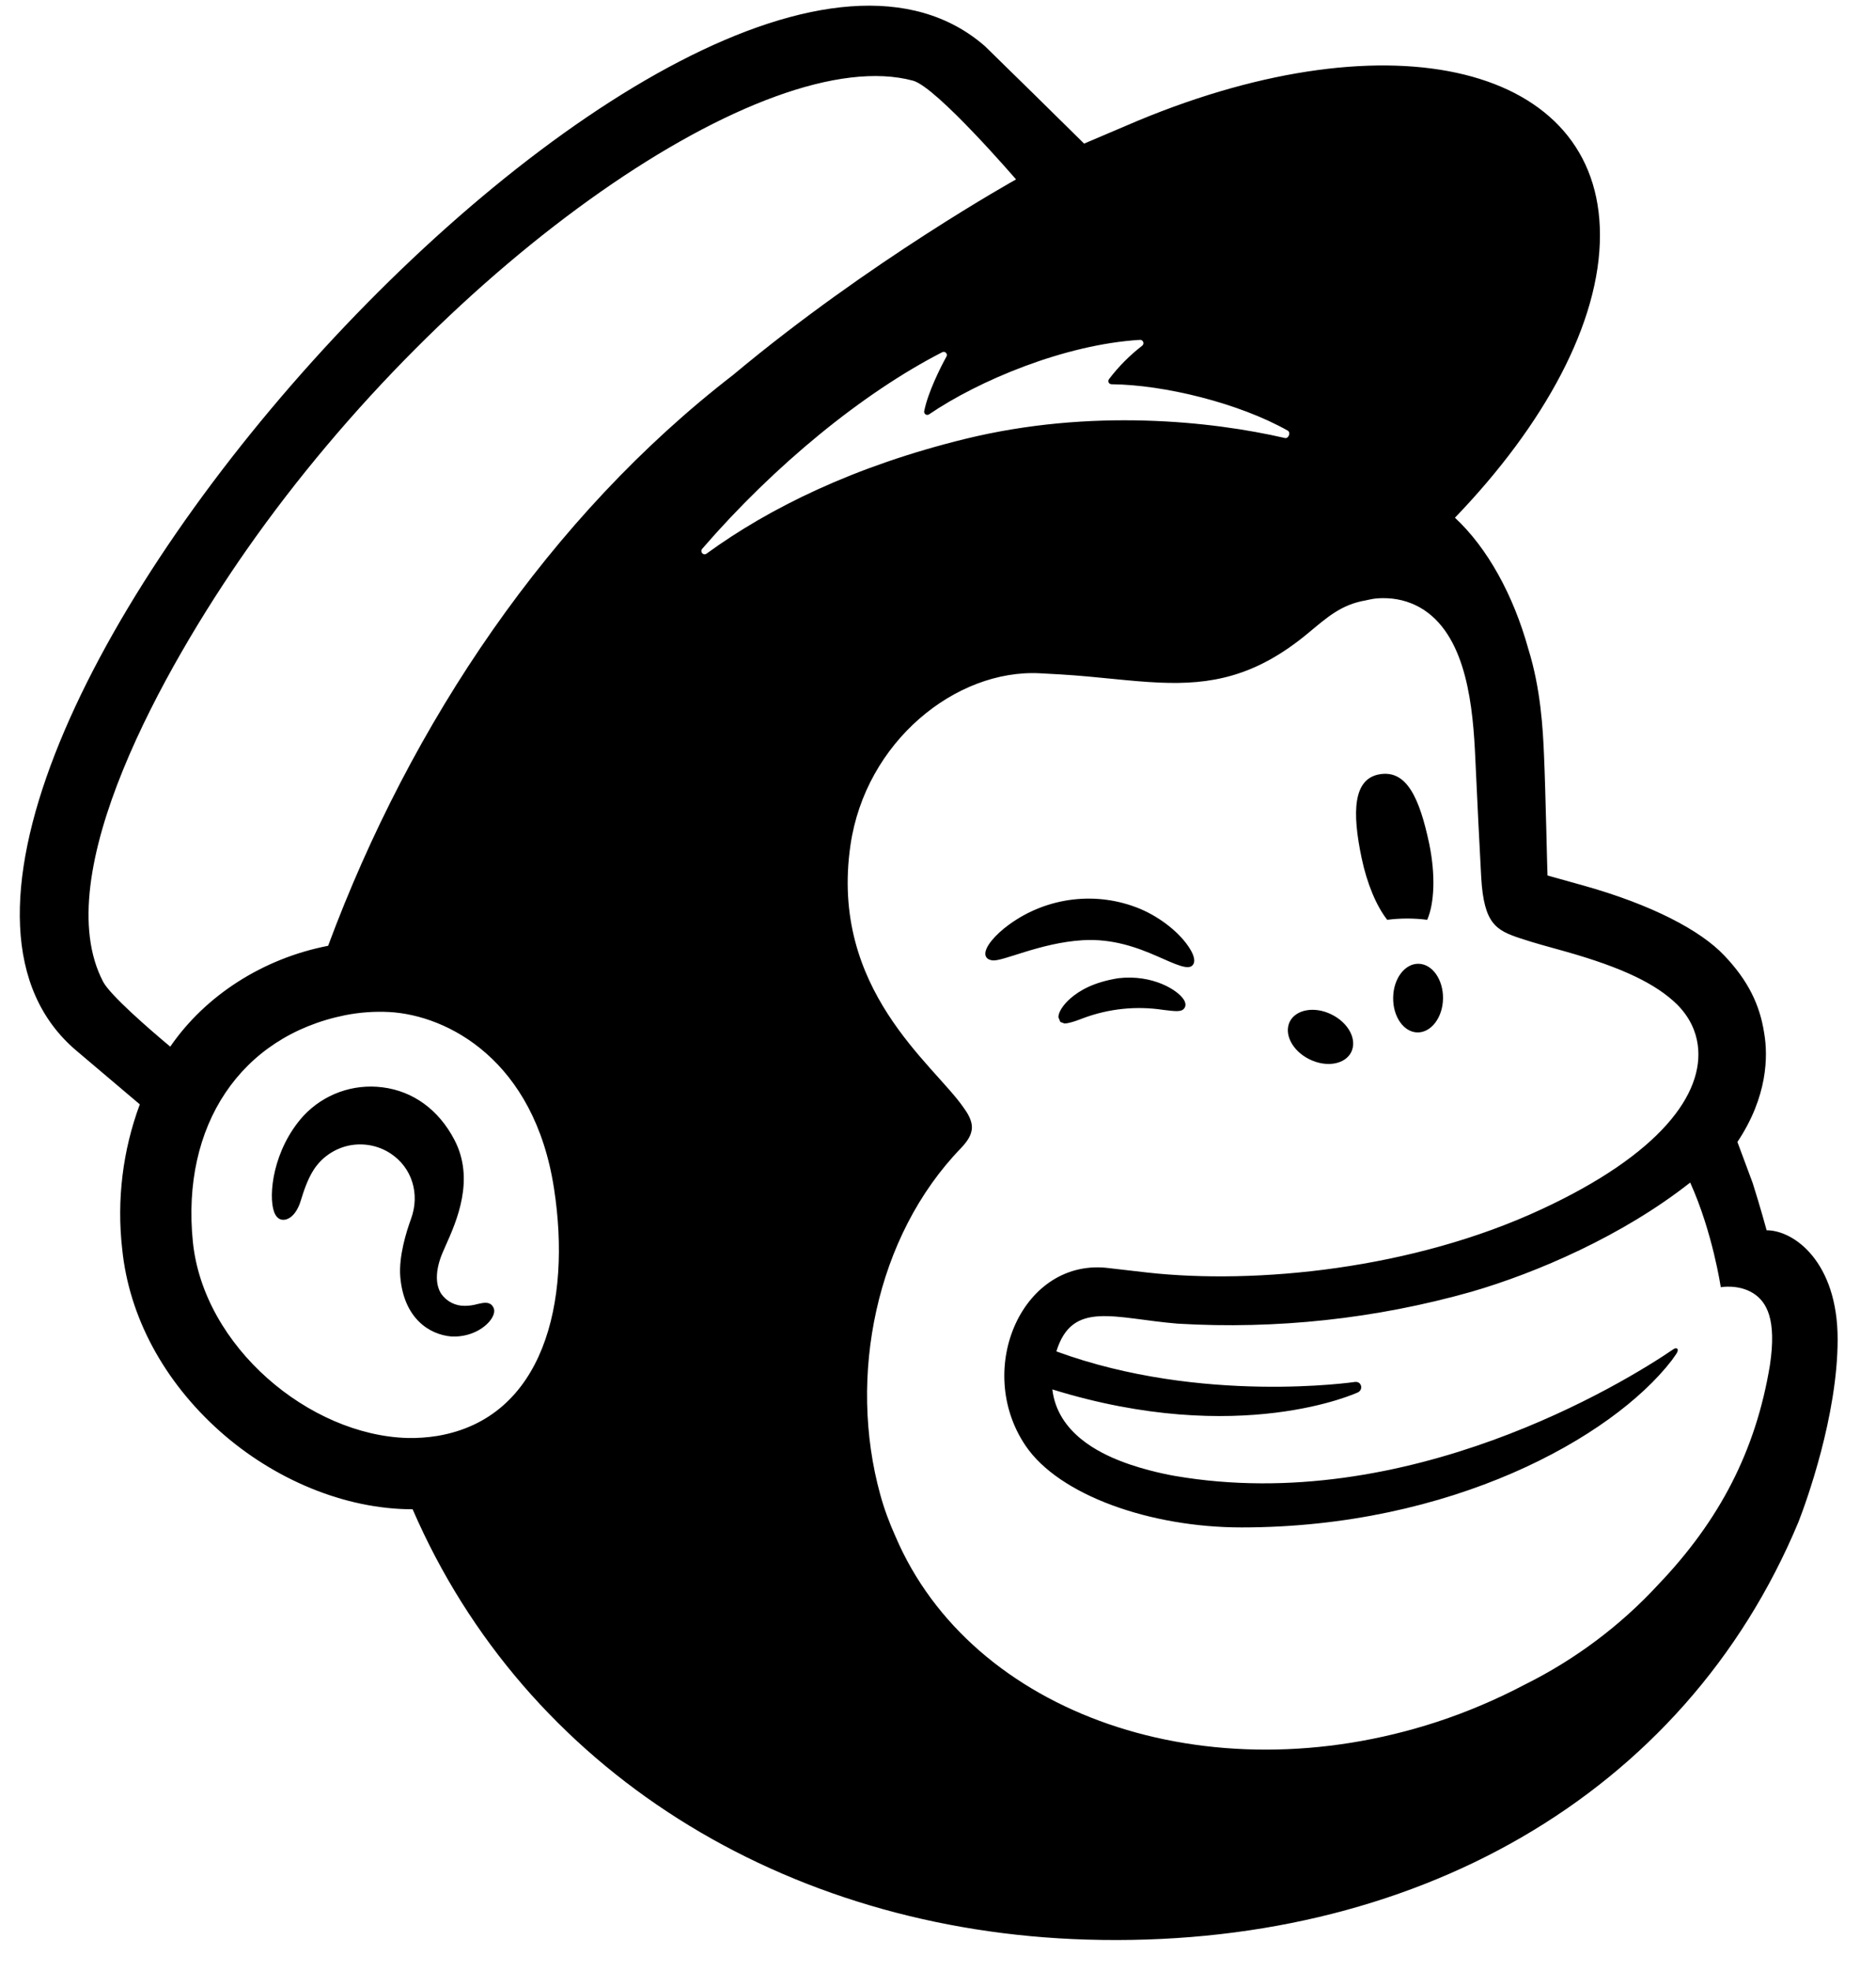 <svg width="40" height="42" viewBox="0 0 40 42" fill="none" xmlns="http://www.w3.org/2000/svg">
<path d="M29.578 19.6C29.349 19.308 29.148 18.834 29.032 18.282C28.826 17.302 28.849 16.591 29.422 16.498C29.992 16.405 30.266 17 30.474 17.981C30.61 18.64 30.585 19.247 30.431 19.6C30.148 19.564 29.861 19.564 29.578 19.6ZM24.668 20.374C24.258 20.195 23.726 19.996 23.084 20.035C22.176 20.091 21.388 20.49 21.162 20.465C21.064 20.451 21.026 20.41 21.012 20.354C20.978 20.186 21.236 19.905 21.51 19.706C22.323 19.111 23.387 18.982 24.315 19.369C24.756 19.557 25.173 19.89 25.374 20.222C25.472 20.381 25.49 20.506 25.426 20.571C25.329 20.673 25.078 20.555 24.668 20.374ZM23.844 20.845C24.578 20.759 25.119 21.101 25.243 21.305C25.295 21.391 25.275 21.45 25.257 21.477C25.2 21.57 25.071 21.552 24.806 21.52C24.227 21.431 23.636 21.493 23.088 21.699C23.088 21.699 22.817 21.81 22.697 21.81L22.608 21.776L22.567 21.676C22.567 21.567 22.667 21.411 22.828 21.271C23.018 21.108 23.312 20.931 23.844 20.845ZM27.921 22.573C27.559 22.396 27.371 22.038 27.5 21.771C27.631 21.509 28.03 21.438 28.39 21.617C28.752 21.794 28.942 22.151 28.811 22.419C28.681 22.681 28.283 22.752 27.921 22.573ZM30.248 20.537C30.542 20.544 30.773 20.875 30.768 21.277C30.762 21.683 30.515 22.004 30.223 22C29.929 21.995 29.698 21.662 29.705 21.259C29.709 20.854 29.954 20.53 30.248 20.537ZM10.496 27.823C10.521 27.855 10.566 27.923 10.514 28.036C10.432 28.231 10.102 28.498 9.631 28.48C9.149 28.441 8.61 28.088 8.535 27.21C8.499 26.777 8.662 26.25 8.764 25.973C8.959 25.439 8.784 24.88 8.327 24.579C8.065 24.407 7.743 24.348 7.438 24.411C7.13 24.477 6.863 24.66 6.691 24.923C6.55 25.14 6.467 25.412 6.421 25.559L6.392 25.647C6.288 25.926 6.125 26.007 6.014 25.991C5.962 25.985 5.889 25.948 5.844 25.824C5.717 25.475 5.819 24.497 6.469 23.779C6.901 23.315 7.528 23.089 8.157 23.17C8.812 23.252 9.355 23.65 9.688 24.287C10.131 25.131 9.737 26.019 9.5 26.549L9.432 26.705C9.285 27.058 9.276 27.366 9.409 27.572C9.525 27.735 9.712 27.83 9.912 27.826C10.005 27.826 10.097 27.812 10.185 27.787C10.303 27.76 10.423 27.733 10.496 27.823ZM37.668 26.216C38.257 26.216 39.182 26.897 39.182 28.539C39.182 30.169 38.508 32.019 38.347 32.431C35.909 38.281 30.096 41.537 23.17 41.331C16.714 41.139 11.207 37.724 8.798 32.161C7.34 32.161 5.837 31.518 4.694 30.504C3.492 29.435 2.75 28.056 2.605 26.612C2.487 25.57 2.616 24.515 2.981 23.533L1.627 22.387C-4.564 17.145 14.806 -4.43 21.003 0.986C21.71 1.677 22.414 2.367 23.115 3.06L24.265 2.571C29.7 0.314 34.11 1.403 34.114 5.003C34.119 6.873 32.928 9.053 31.022 11.032C31.715 11.675 32.267 12.678 32.586 13.826C32.851 14.673 32.898 15.536 32.921 16.086C32.955 16.847 32.991 18.624 32.996 18.656L33.759 18.869C35.219 19.278 36.258 19.824 36.765 20.361C37.272 20.893 37.523 21.409 37.616 22.016C37.7 22.502 37.691 23.367 37.045 24.334L37.371 25.21C37.534 25.724 37.65 26.152 37.668 26.216ZM9.332 30.597C11.594 30.21 12.187 27.746 11.813 25.328C11.394 22.595 9.549 21.633 8.298 21.565C7.983 21.549 7.666 21.572 7.358 21.633C5.126 22.084 3.863 23.988 4.112 26.46C4.339 28.699 6.598 30.585 8.689 30.642C8.904 30.647 9.119 30.631 9.332 30.597ZM6.996 20.154C8.766 15.393 11.72 11.007 15.632 7.989C18.534 5.562 21.664 3.823 21.664 3.823C21.664 3.823 19.978 1.865 19.471 1.72C16.336 0.871 9.574 5.546 5.253 11.723C3.506 14.222 1.004 18.647 2.2 20.922C2.349 21.205 3.182 21.93 3.63 22.303C4.379 21.214 5.604 20.424 6.996 20.154ZM28.951 29.671C28.951 29.671 26.436 30.846 22.438 29.607C22.549 30.547 23.462 30.966 23.898 31.136C24.449 31.351 25.048 31.45 25.048 31.45C30.003 32.304 34.635 29.465 35.678 28.752C35.757 28.697 35.807 28.749 35.746 28.844L35.644 28.989C34.368 30.64 30.936 32.548 26.472 32.548C24.528 32.548 22.579 31.862 21.866 30.805C20.759 29.166 21.811 26.777 23.659 27.024L24.467 27.117C26.776 27.373 30.117 27.049 32.871 25.767C35.393 24.597 36.344 23.306 36.199 22.262C36.16 21.982 36.036 21.685 35.764 21.409C35.312 20.965 34.594 20.619 33.383 20.277C32.985 20.166 32.711 20.093 32.419 19.996C31.898 19.824 31.642 19.686 31.583 18.708C31.558 18.277 31.484 16.788 31.457 16.17C31.409 15.087 31.28 13.609 30.366 13C30.132 12.846 29.861 12.76 29.582 12.748C29.308 12.735 29.173 12.785 29.118 12.794C28.595 12.882 28.288 13.163 27.903 13.482C26.762 14.435 25.798 14.591 24.727 14.546C24.084 14.519 23.405 14.419 22.628 14.372L22.174 14.347C20.378 14.254 18.452 15.807 18.133 18.013C17.687 21.085 19.905 22.672 20.546 23.603C20.628 23.714 20.723 23.87 20.723 24.019C20.723 24.196 20.607 24.339 20.496 24.459C18.663 26.347 18.079 29.345 18.767 31.842C18.851 32.15 18.962 32.449 19.093 32.739C20.711 36.529 25.736 38.295 30.644 36.69C31.285 36.479 31.909 36.214 32.507 35.899C33.58 35.367 34.549 34.643 35.361 33.762C36.663 32.399 37.437 30.916 37.738 29.091C37.885 28.113 37.67 27.737 37.376 27.554C37.063 27.361 36.69 27.429 36.69 27.429C36.69 27.429 36.518 26.261 36.038 25.199C34.605 26.329 32.765 27.124 31.364 27.529C29.333 28.102 27.221 28.33 25.114 28.206C23.758 28.095 22.862 27.699 22.524 28.797C25.621 29.933 28.896 29.447 28.896 29.447C28.928 29.444 28.958 29.453 28.983 29.471C29.005 29.492 29.021 29.519 29.023 29.551C29.028 29.601 28.998 29.65 28.951 29.671ZM14.971 11.696C14.919 11.761 14.998 11.847 15.066 11.797C16.392 10.831 18.21 9.932 20.591 9.35C23.26 8.698 25.829 8.972 27.398 9.334C27.477 9.35 27.525 9.214 27.457 9.176C26.42 8.591 24.826 8.198 23.699 8.188C23.674 8.186 23.649 8.173 23.638 8.15C23.629 8.125 23.631 8.098 23.647 8.078C23.849 7.813 24.086 7.573 24.351 7.369C24.408 7.326 24.374 7.238 24.306 7.242C22.697 7.339 20.865 8.111 19.81 8.829C19.788 8.845 19.756 8.845 19.733 8.829C19.711 8.813 19.7 8.786 19.706 8.759C19.786 8.363 20.046 7.84 20.182 7.595C20.211 7.539 20.15 7.475 20.091 7.505C18.398 8.372 16.508 9.918 14.971 11.696Z" fill="black"/>
</svg>
